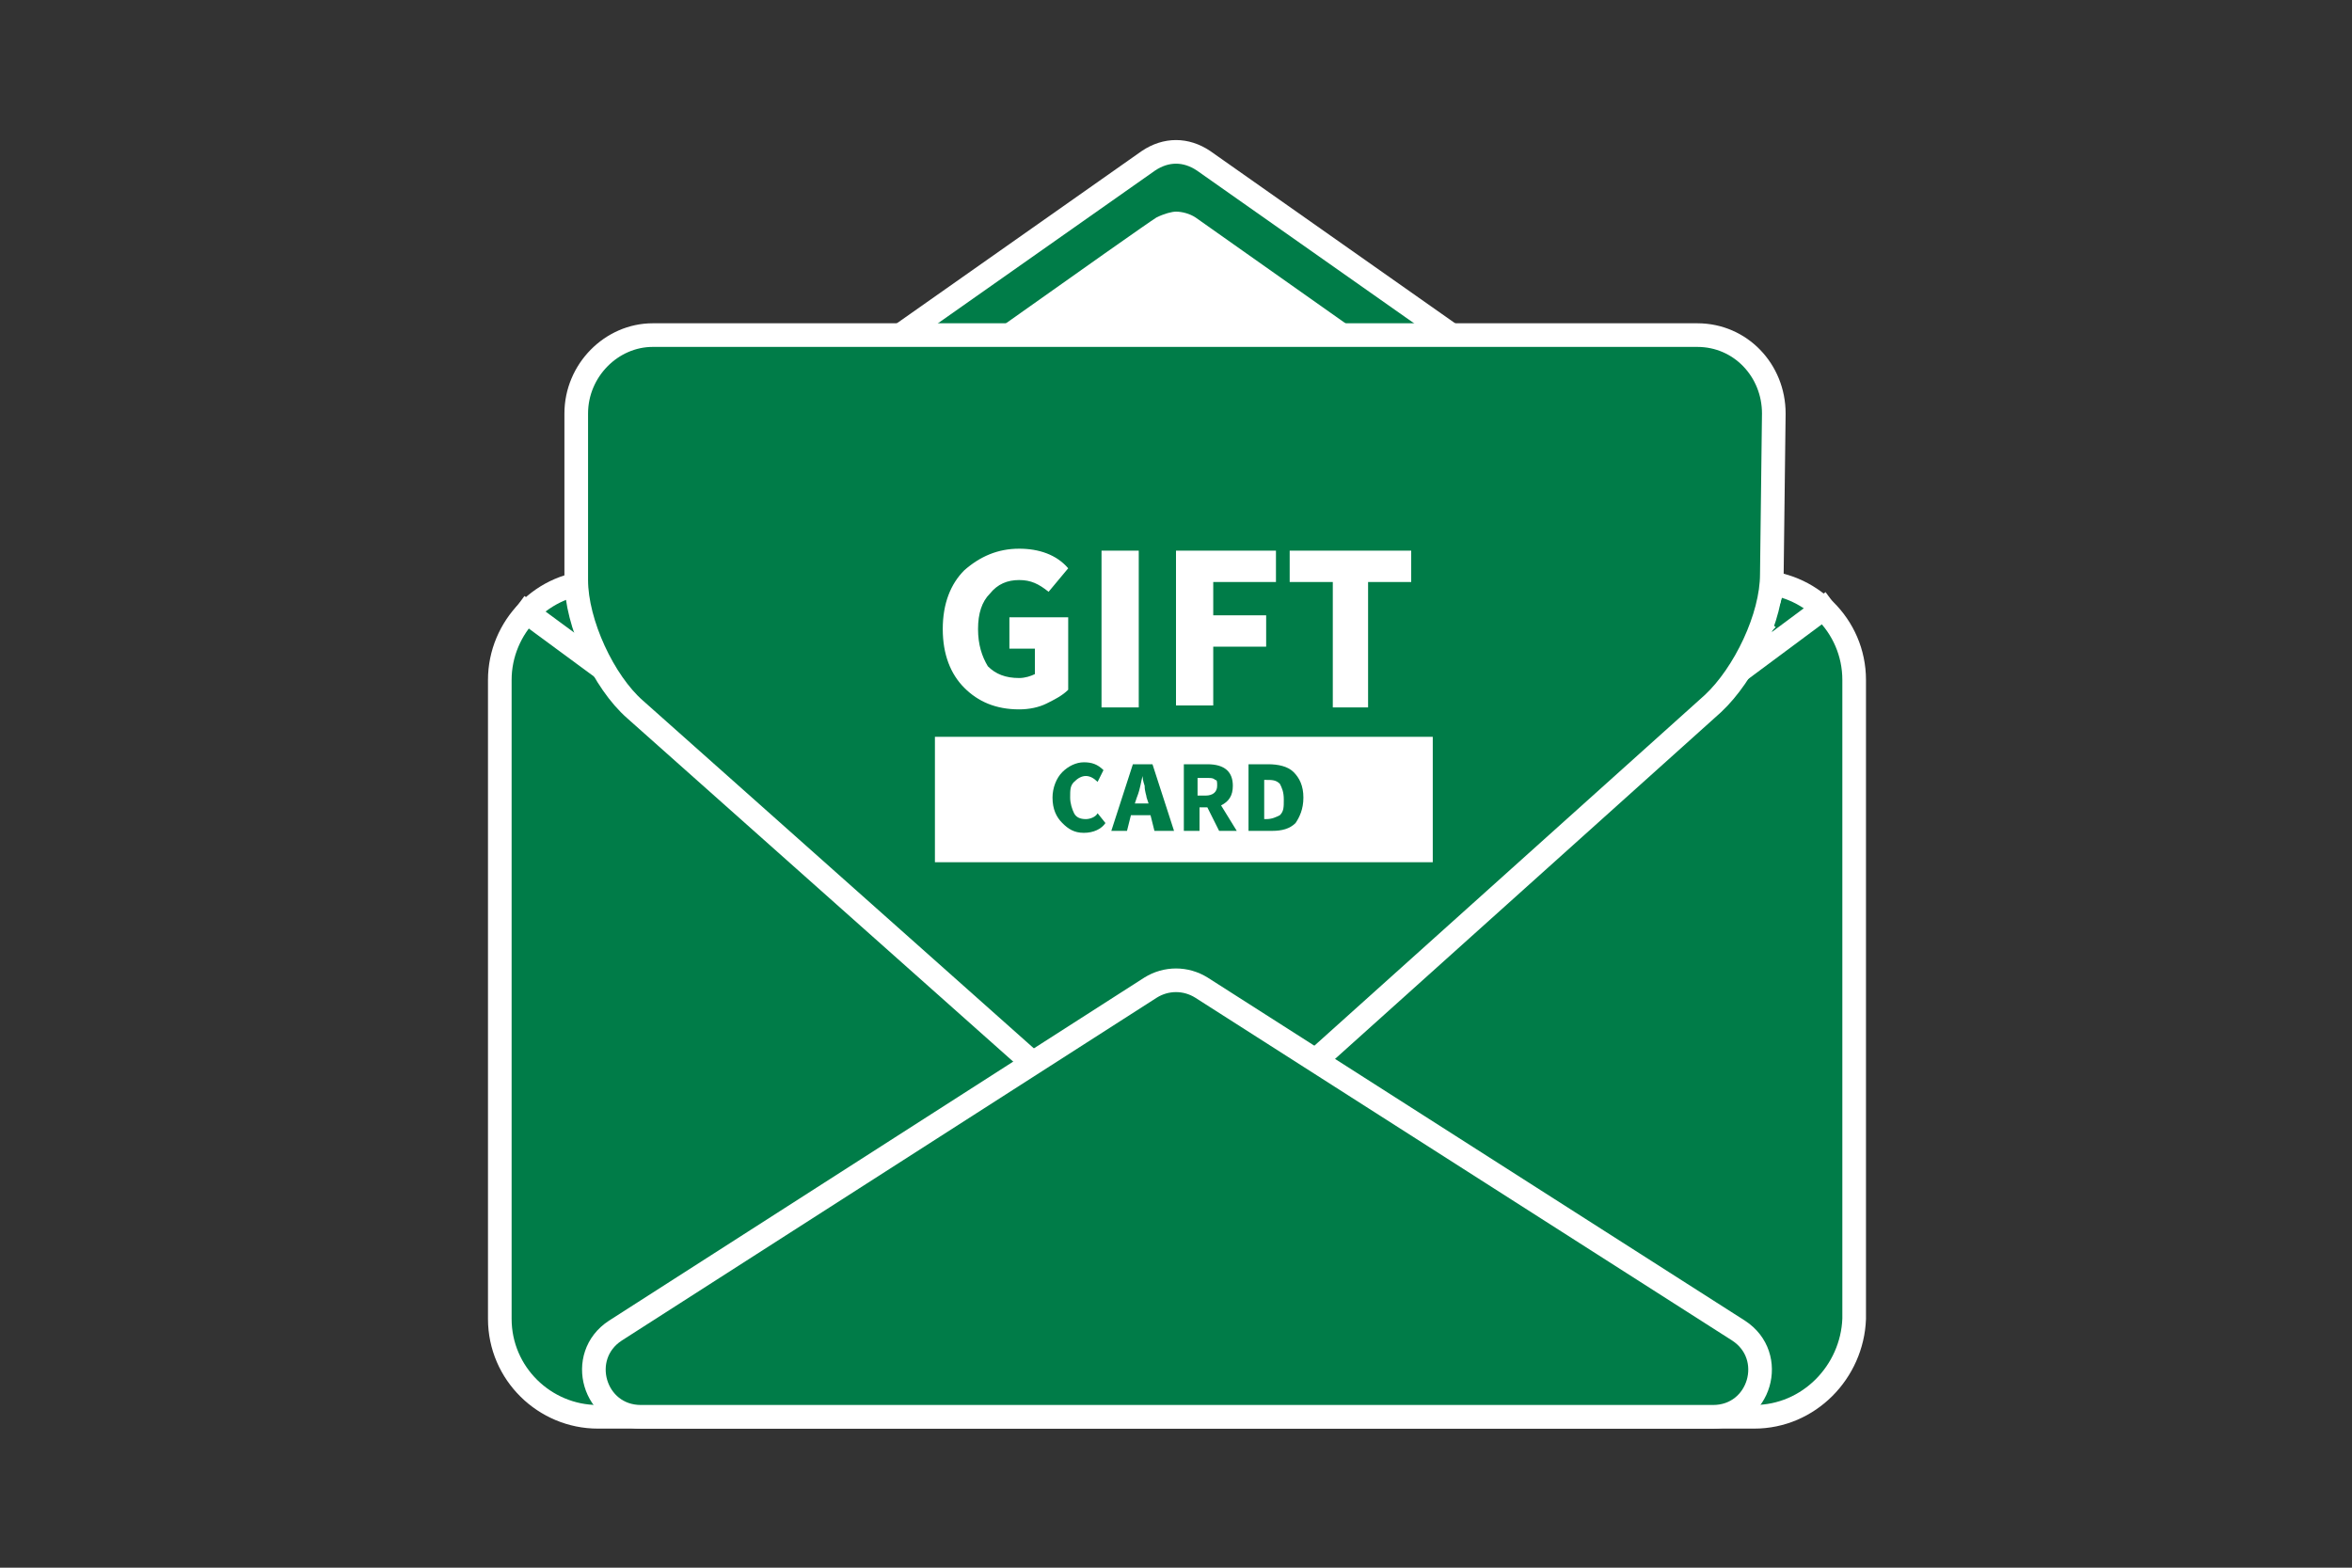 <?xml version="1.0" encoding="utf-8"?>
<!-- Generator: Adobe Illustrator 24.2.1, SVG Export Plug-In . SVG Version: 6.00 Build 0)  -->
<svg version="1.1" id="レイヤー_1" xmlns="http://www.w3.org/2000/svg" xmlns:xlink="http://www.w3.org/1999/xlink" x="0px"
	 y="0px" viewBox="0 0 120 80" style="enable-background:new 0 0 120 80;" xml:space="preserve">
<rect x="0" y="0" width="120" height="80" fill="#333333" stroke="none"/>
<style type="text/css">
	.st0{fill:#007C48;stroke:#FFFFFF;stroke-width:1.206;stroke-miterlimit:10;}
	.st1{fill:#231815;stroke:#FFFFFF;stroke-width:1.206;stroke-miterlimit:10;}
	.st2{fill:#FFFFFF;}
	.st3{fill:#007C48;}
	.st4{fill:none;stroke:#FFFFFF;stroke-width:1.206;stroke-miterlimit:10;}
</style>
<g>
	<path class="st0" d="M89.5,72.3H30.5c-2.7,0-5-2.2-5-5V34.7c0-2.7,2.2-5,5-5h59.1c2.7,0,5,2.2,5,5v32.6
		C94.5,70,92.3,72.3,89.5,72.3z"/>
	<path class="st0" d="M58.6,8.2l-28,19.7c-1.9,1.3-1,4.3,1.4,4.3h56c2.3,0,3.3-3,1.4-4.3l-28-19.7C60.5,7.6,59.5,7.6,58.6,8.2z"/>
	<line class="st1" x1="26.4" y1="30.9" x2="55.6" y2="52.4"/>
	<line class="st1" x1="93.5" y1="30.7" x2="64.3" y2="52.4"/>
	<path class="st2" d="M90.4,32.2c0.1-0.1,0.1-0.1,0.2-0.2c-9.9-7-19.7-13.9-29.6-20.9c-0.3-0.2-0.7-0.3-1-0.3c-0.2,0-0.6,0.1-1,0.3
		c-0.8,0.5-12.9,9.1-29.5,20.9c0.1,0.1,0.1,0.1,0.2,0.2H90.4z"/>
	<g>
		<path class="st3" d="M90.4,29.3c0,2.2-1.4,5.1-3,6.6L62.8,58c-1.6,1.4-4.3,1.4-5.9,0L32.4,36.2c-1.6-1.4-3-4.4-3-6.6l0-8.5
			c0-2.2,1.8-4,3.9-4h53.3c2.2,0,3.9,1.8,3.9,4L90.4,29.3z"/>
		<path class="st4" d="M90.4,29.3c0,2.2-1.4,5.1-3,6.6L62.8,58c-1.6,1.4-4.3,1.4-5.9,0L32.4,36.2c-1.6-1.4-3-4.4-3-6.6l0-8.5
			c0-2.2,1.8-4,3.9-4h53.3c2.2,0,3.9,1.8,3.9,4L90.4,29.3z"/>
	</g>
	<path class="st0" d="M58.7,50.4L31.4,67.9c-2,1.3-1.1,4.4,1.3,4.4h54.7c2.4,0,3.3-3.1,1.3-4.4L61.3,50.4
		C60.5,49.9,59.5,49.9,58.7,50.4z"/>
	<g>
		<g>
			<path class="st2" d="M52,36.2c-1.2,0-2.1-0.4-2.8-1.1c-0.7-0.7-1.1-1.7-1.1-3c0-1.3,0.4-2.3,1.1-3c0.8-0.7,1.7-1.1,2.8-1.1
				c1,0,1.9,0.3,2.5,1l-1,1.2c-0.5-0.4-0.9-0.6-1.5-0.6c-0.6,0-1.1,0.2-1.5,0.7c-0.4,0.4-0.6,1-0.6,1.8c0,0.8,0.2,1.4,0.5,1.9
				c0.4,0.4,0.9,0.6,1.6,0.6c0.3,0,0.6-0.1,0.8-0.2v-1.3h-1.3v-1.6h3v3.7c-0.3,0.3-0.7,0.5-1.1,0.7C53,36.1,52.5,36.2,52,36.2z"/>
			<path class="st2" d="M56.2,36.1v-8h1.9v8H56.2z"/>
			<path class="st2" d="M60,36.1v-8h5.1v1.6h-3.2v1.7h2.7V33h-2.7v3H60z"/>
			<path class="st2" d="M68,36.1v-6.4h-2.2v-1.6h6.2v1.6h-2.2v6.4H68z"/>
		</g>
		<rect x="47.7" y="37.6" class="st2" width="25.4" height="6.4"/>
		<g>
			<path class="st3" d="M55.3,42.5c-0.5,0-0.8-0.2-1.1-0.5c-0.3-0.3-0.5-0.7-0.5-1.3c0-0.5,0.2-1,0.5-1.3c0.3-0.3,0.7-0.5,1.1-0.5
				c0.4,0,0.7,0.1,1,0.4L56,39.9c-0.2-0.2-0.4-0.3-0.6-0.3c-0.2,0-0.4,0.1-0.6,0.3c-0.2,0.2-0.2,0.4-0.2,0.8c0,0.3,0.1,0.6,0.2,0.8
				c0.1,0.2,0.3,0.3,0.6,0.3c0.2,0,0.5-0.1,0.6-0.3l0.4,0.5C56.2,42.3,55.8,42.5,55.3,42.5z"/>
			<path class="st3" d="M58.9,42.4l-0.2-0.8h-1l-0.2,0.8h-0.8l1.1-3.4h1l1.1,3.4H58.9z M57.9,41h0.7l-0.1-0.3c0-0.1-0.1-0.3-0.1-0.6
				c-0.1-0.3-0.1-0.4-0.1-0.5h0c-0.1,0.3-0.1,0.6-0.3,1.1L57.9,41z"/>
			<path class="st3" d="M63.1,42.4h-0.9l-0.6-1.2h-0.4v1.2h-0.8V39h1.2c0.9,0,1.3,0.4,1.3,1.1c0,0.5-0.2,0.8-0.6,1L63.1,42.4z
				 M61.1,39.7v0.9h0.4c0.4,0,0.6-0.2,0.6-0.5c0-0.2,0-0.3-0.1-0.3c-0.1-0.1-0.2-0.1-0.4-0.1H61.1z"/>
			<path class="st3" d="M63.7,42.4V39h1c0.5,0,1,0.1,1.3,0.4c0.3,0.3,0.5,0.7,0.5,1.3c0,0.6-0.2,1-0.4,1.3c-0.3,0.3-0.7,0.4-1.2,0.4
				H63.7z M64.5,41.8h0.1c0.3,0,0.5-0.1,0.7-0.2c0.2-0.2,0.2-0.4,0.2-0.8c0-0.4-0.1-0.6-0.2-0.8c-0.2-0.2-0.4-0.2-0.7-0.2h-0.1V41.8
				z"/>
		</g>
	</g>
</g>
</svg>
